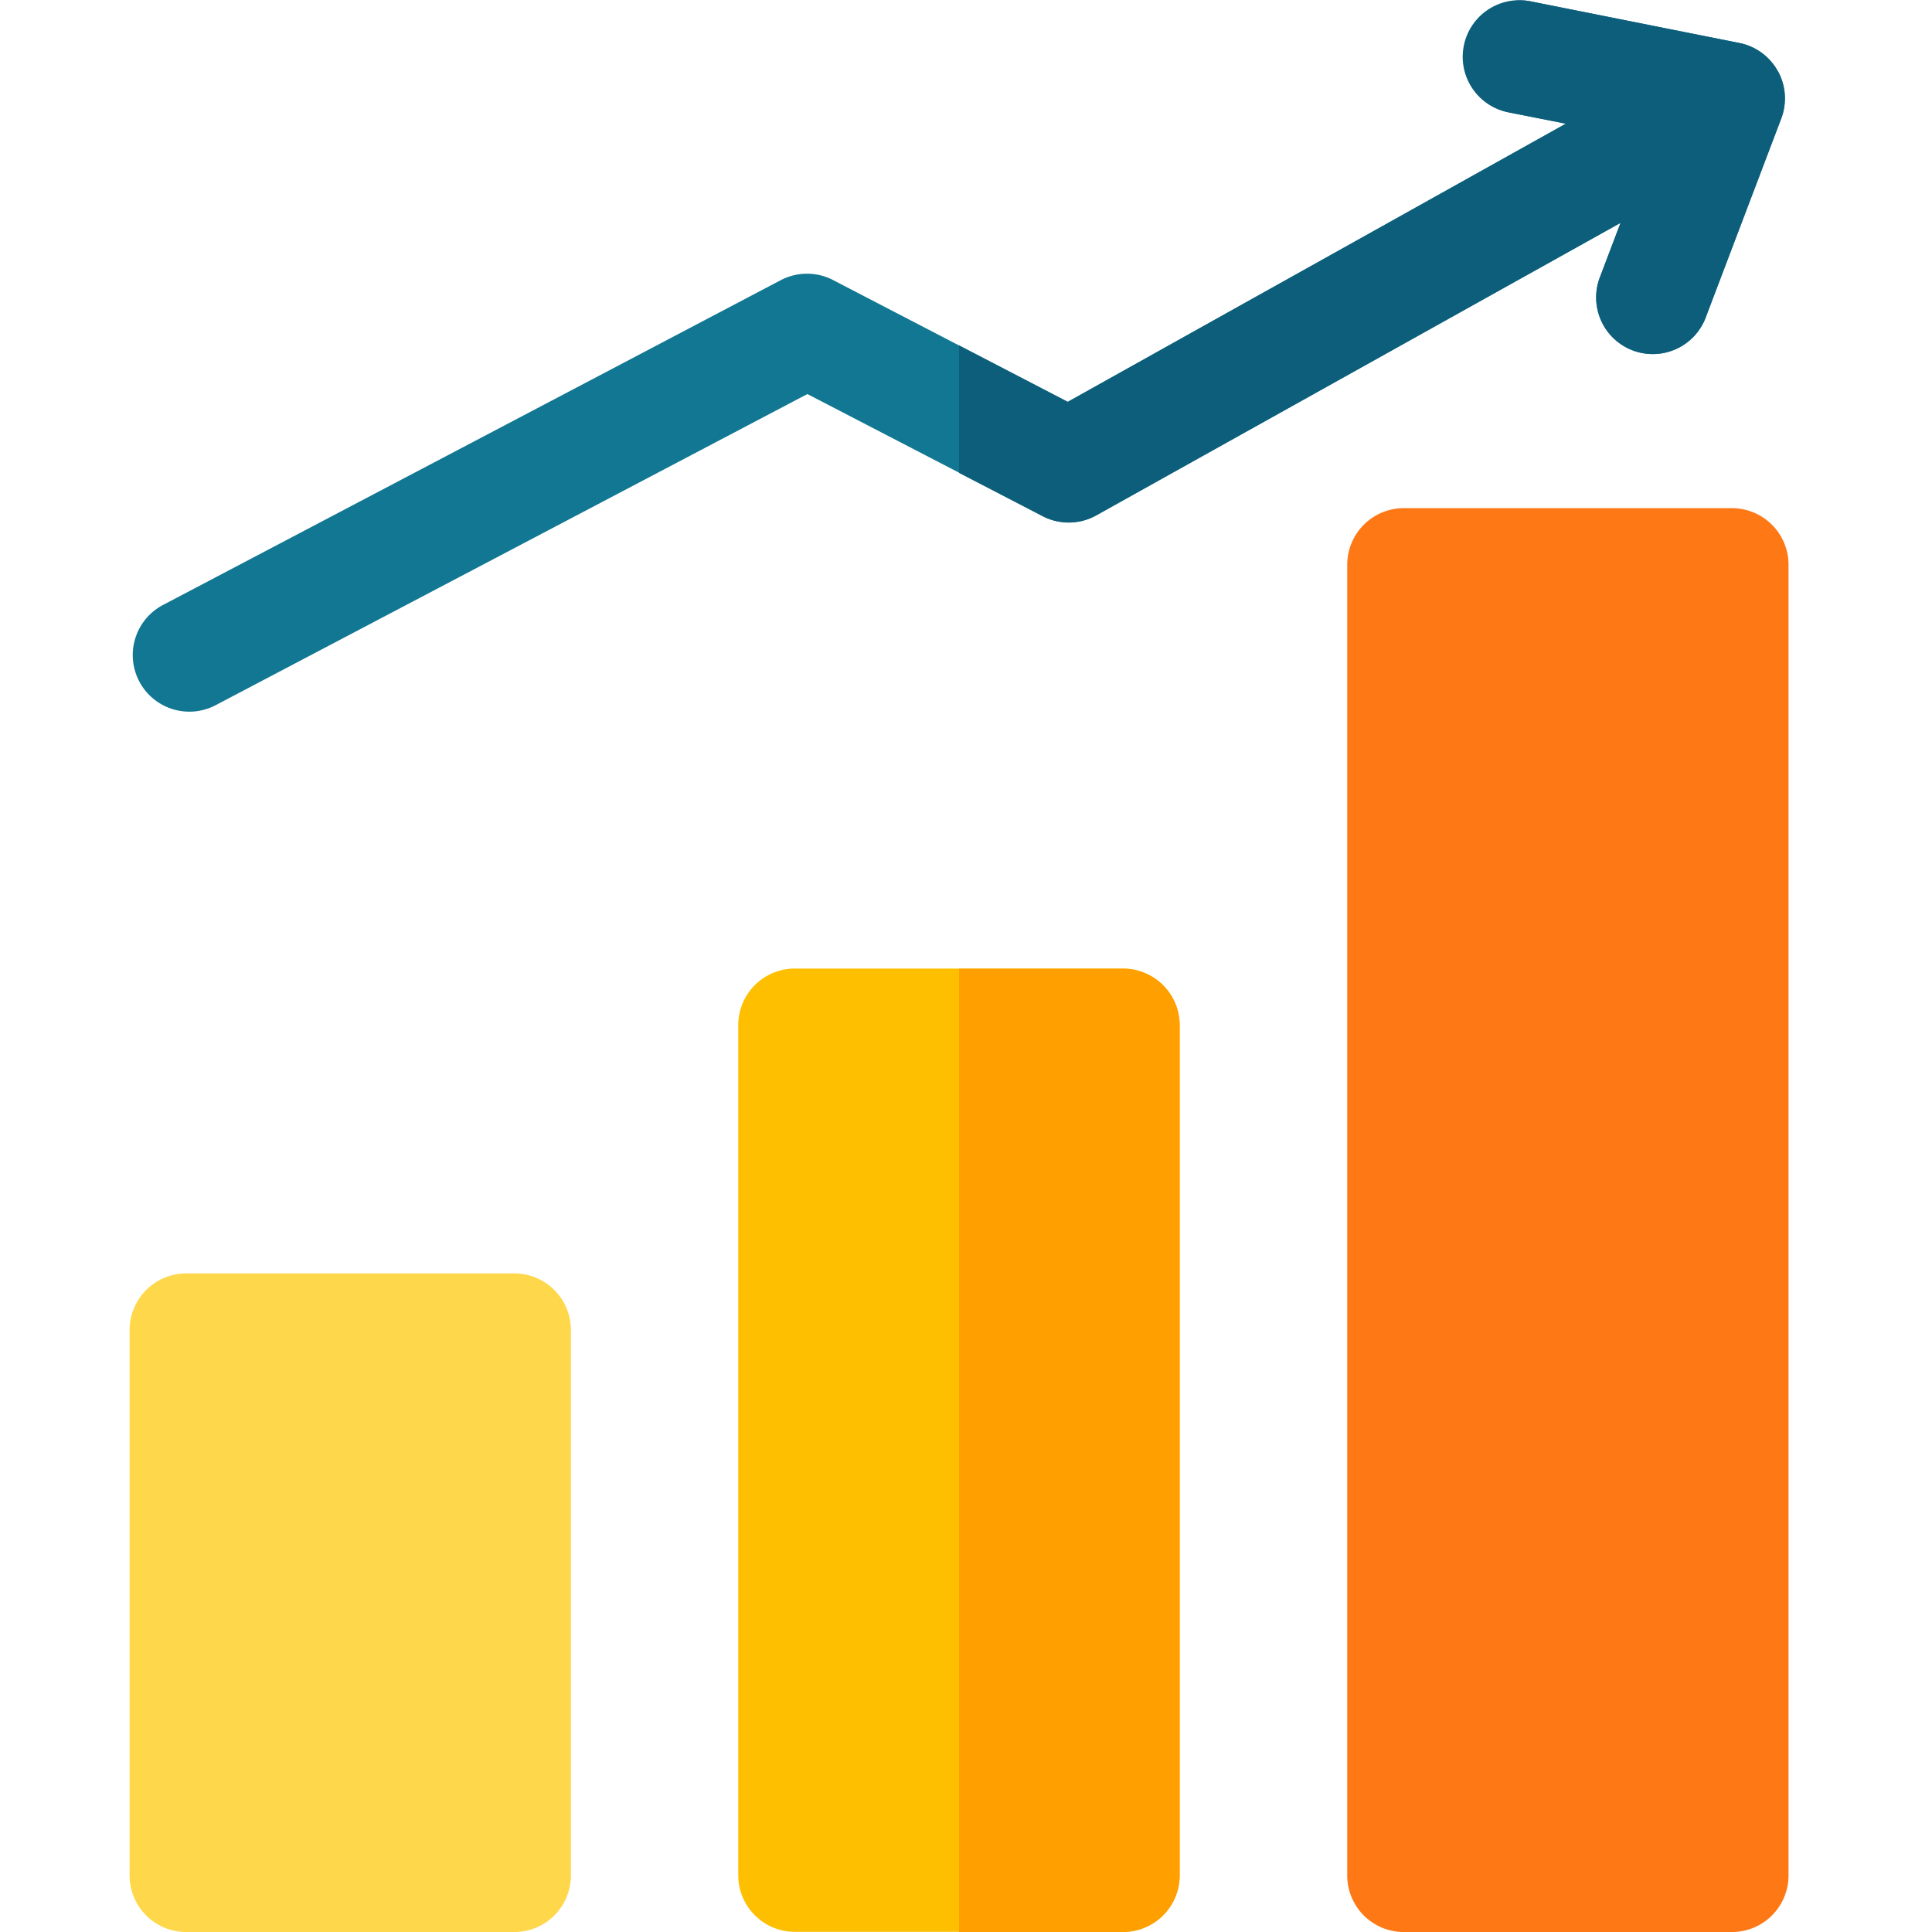 <?xml version="1.0" encoding="UTF-8"?>
<svg xmlns="http://www.w3.org/2000/svg" xmlns:xlink="http://www.w3.org/1999/xlink" width="50" height="50" viewBox="0 0 50 50">
  <defs>
    <clipPath id="clip-Scale_with_business_growth">
      <rect width="50" height="50"></rect>
    </clipPath>
  </defs>
  <g id="Scale_with_business_growth" data-name="Scale with business growth" clip-path="url(#clip-Scale_with_business_growth)">
    <g id="growth_1_" data-name="growth (1)" transform="translate(3.354 0)">
      <path id="Path_1023" data-name="Path 1023" d="M9.955,337.465H1.465A1.465,1.465,0,0,0,0,338.93v14.115a1.465,1.465,0,0,0,1.465,1.465H9.956a1.465,1.465,0,0,0,1.465-1.465V338.93a1.465,1.465,0,0,0-1.465-1.465Zm0,0" transform="translate(0 -304.509)" fill="#ffd74a"></path>
      <path id="Path_1024" data-name="Path 1024" d="M171.3,256.676h-8.491a1.465,1.465,0,0,0-1.465,1.465v22a1.465,1.465,0,0,0,1.465,1.465H171.3a1.465,1.465,0,0,0,1.465-1.465v-22A1.465,1.465,0,0,0,171.3,256.676Zm0,0" transform="translate(-145.592 -231.61)" fill="#fdbf00"></path>
      <path id="Path_1025" data-name="Path 1025" d="M332.651,134.66h-8.491a1.465,1.465,0,0,0-1.465,1.465v33.92a1.465,1.465,0,0,0,1.465,1.465h8.491a1.465,1.465,0,0,0,1.465-1.465v-33.92A1.465,1.465,0,0,0,332.651,134.66Zm0,0" transform="translate(-291.183 -121.509)" fill="#ff7816"></path>
      <path id="Path_1026" data-name="Path 1026" d="M43.535,1.838a1.465,1.465,0,0,0-1-.727L37.109.029A1.465,1.465,0,0,0,36.536,2.9l1.514.3L25.16,10.4,19.091,7.25a1.464,1.464,0,0,0-1.356,0l-15.977,8.4a1.465,1.465,0,1,0,1.364,2.593l15.3-8.045,6.089,3.157a1.465,1.465,0,0,0,1.388-.021L39.466,5.768l-.522,1.377a1.465,1.465,0,1,0,2.739,1.038l1.94-5.117a1.465,1.465,0,0,0-.089-1.229Zm0,0" transform="translate(-0.881 0)" fill="#127793"></path>
      <path id="Path_1027" data-name="Path 1027" d="M224.066,281.61a1.465,1.465,0,0,0,1.465-1.465v-22a1.465,1.465,0,0,0-1.465-1.465H219.82V281.61Zm0,0" transform="translate(-198.354 -231.61)" fill="#ff9f00"></path>
      <path id="Path_1028" data-name="Path 1028" d="M241.008,1.838a1.465,1.465,0,0,0-1-.727L234.582.029a1.465,1.465,0,0,0-.573,2.873l1.514.3L222.633,10.4,219.82,8.938v3.3l2.164,1.122a1.465,1.465,0,0,0,1.388-.021l13.567-7.571-.522,1.377a1.465,1.465,0,1,0,2.739,1.038L241.1,3.067a1.464,1.464,0,0,0-.088-1.229Zm0,0" transform="translate(-198.354 0)" fill="#0d5e7b"></path>
    </g>
  </g>
</svg>
